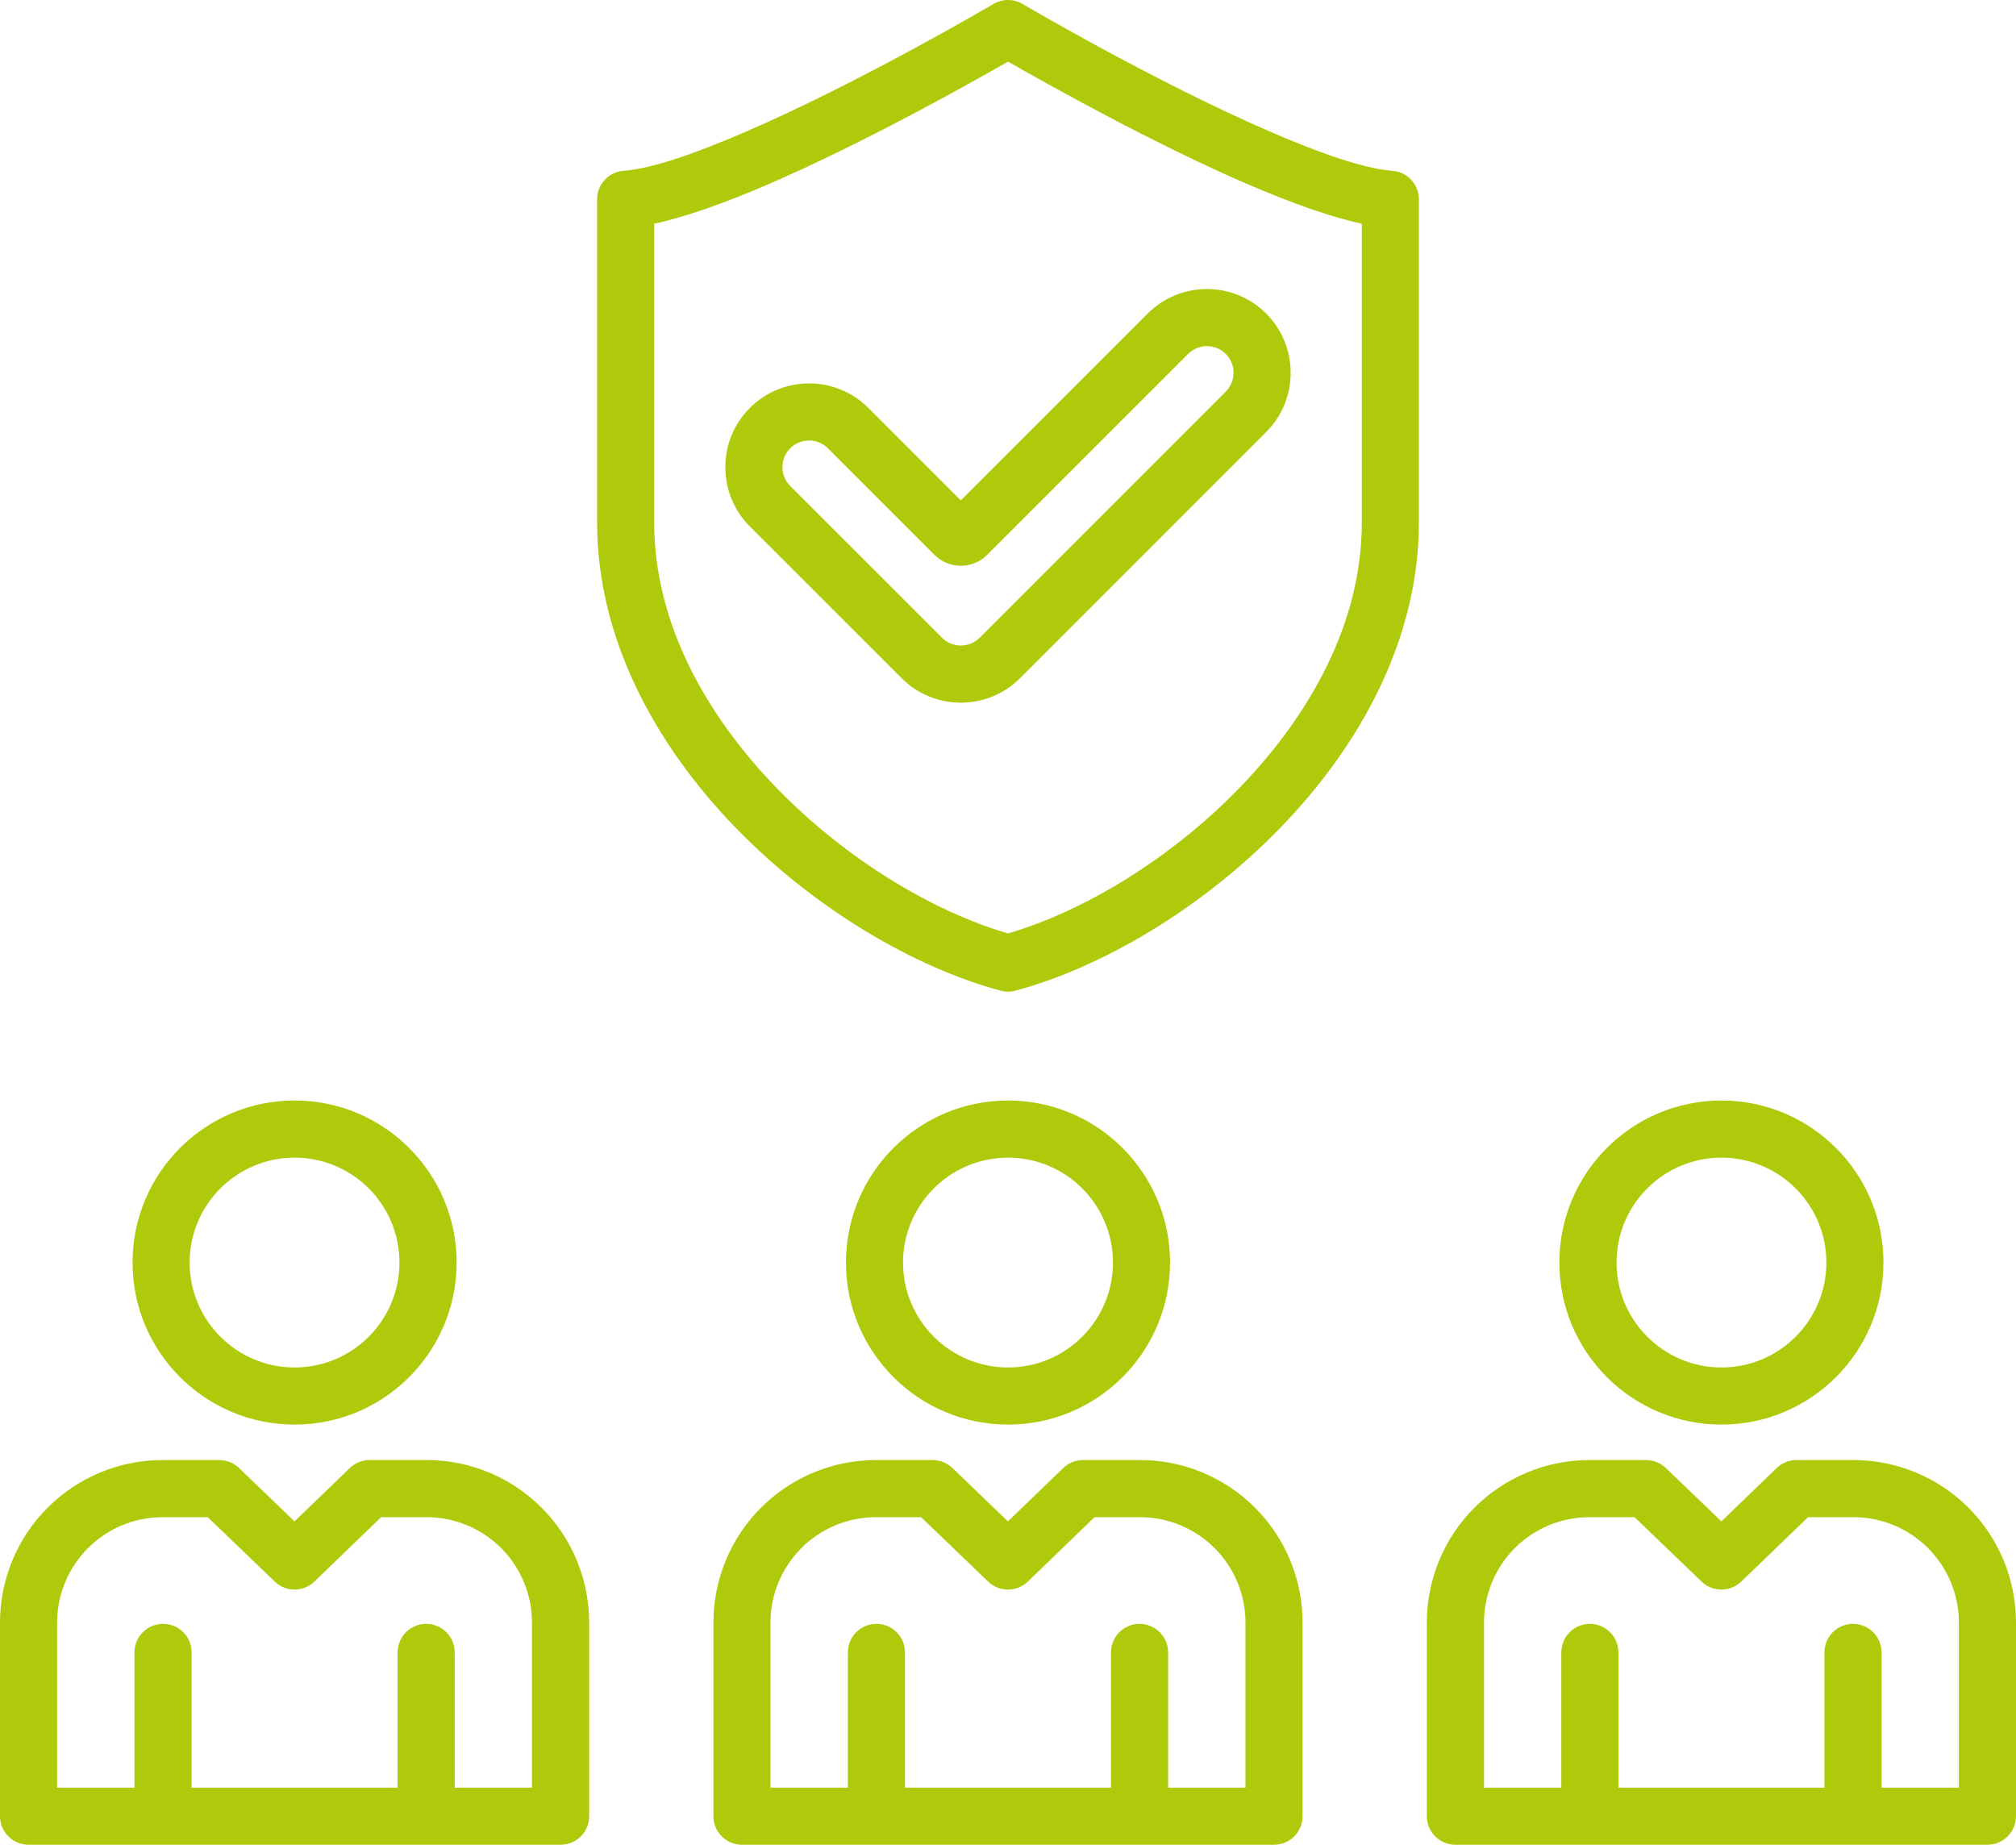 <?xml version="1.0" encoding="UTF-8"?><svg id="_x2014_ÎÓÈ_x5F_1" xmlns="http://www.w3.org/2000/svg" viewBox="0 0 787.14 720.3"><defs><style>.cls-1{fill:#afca0a;fill-rule:evenodd;}</style></defs><path class="cls-1" d="M672.12,452.01c-22.61,0-40.95,18.35-40.95,40.96s18.34,40.97,40.95,40.97,40.98-18.35,40.98-40.97-18.37-40.96-40.98-40.96ZM672.12,429.7c34.93,0,63.27,28.35,63.27,63.27s-28.34,63.27-63.27,63.27-63.27-28.35-63.27-63.27,28.34-63.27,63.27-63.27ZM393.57,452.01c-22.61,0-40.98,18.35-40.98,40.96s18.37,40.97,40.98,40.97,40.98-18.35,40.98-40.97-18.37-40.96-40.98-40.96ZM393.57,429.7c34.93,0,63.27,28.35,63.27,63.27s-28.34,63.27-63.27,63.27-63.27-28.35-63.27-63.27,28.34-63.27,63.27-63.27ZM115.02,452.01c-22.61,0-40.98,18.35-40.98,40.96s18.37,40.97,40.98,40.97,40.95-18.35,40.95-40.97-18.34-40.96-40.95-40.96ZM115.02,429.7c34.93,0,63.27,28.35,63.27,63.27s-28.34,63.27-63.27,63.27-63.27-28.35-63.27-63.27,28.34-63.27,63.27-63.27ZM308.54,189.76l59.25,59.24c4.05,4.07,10.64,4.07,14.73,0l96.08-96.09c4.05-4.06,4.05-10.65,0-14.71-4.05-4.06-10.67-4.06-14.73,0l-78.47,78.46c-5.67,5.67-14.85,5.67-20.52,0l-41.61-41.62c-4.05-4.06-10.67-4.06-14.73,0-4.05,4.06-4.05,10.66,0,14.72ZM375.14,195.38l72.96-72.95c12.76-12.77,33.5-12.77,46.27,0,12.76,12.77,12.76,33.5,0,46.26l-96.08,96.09c-12.79,12.78-33.5,12.78-46.27,0l-59.25-59.24c-12.76-12.77-12.76-33.5,0-46.26,12.76-12.77,33.5-12.77,46.27,0l36.1,36.11ZM255.43,87.35v116.69c0,39.21,20.24,75.13,47.57,103.39,26.95,27.87,60.96,48.39,90.57,57.03,29.64-8.65,63.62-29.16,90.57-57.03,27.33-28.26,47.57-64.18,47.57-103.39v-116.69c-12.35-2.67-27.74-8.19-43.89-15.13-37.43-16.11-79.33-39.6-94.24-48.17-14.92,8.57-56.81,32.06-94.24,48.17-16.15,6.95-31.54,12.47-43.89,15.13ZM243.4,66.71c11.65-.92,28.79-7.09,47.12-14.99C335.87,32.21,387.9,1.54,387.9,1.54c3.51-2.06,7.82-2.06,11.34,0,0,0,52.03,30.66,97.38,50.18,18.34,7.89,35.47,14.06,47.12,14.99,5.8.46,10.26,5.3,10.26,11.12v126.21c0,44.97-22.48,86.49-53.84,118.9-30.84,31.9-70.14,54.88-103.71,63.88-1.9.51-3.86.51-5.76,0-33.57-9-72.87-31.98-103.71-63.88-31.35-32.42-53.84-73.94-53.84-118.9v-126.21c0-5.82,4.46-10.66,10.26-11.12ZM734.63,697.99h30.21v-64.43c0-10.92-4.34-21.39-12.07-29.11-7.73-7.72-18.18-12.06-29.1-12.06h-17.73l-26.06,25.14c-4.34,4.16-11.15,4.17-15.49.02l-26.19-25.16h-17.64c-10.89,0-21.38,4.34-29.1,12.06-7.73,7.72-12.03,18.19-12.03,29.11v64.43h30.18v-52.8c0-6.16,5-11.15,11.15-11.15s11.15,5,11.15,11.15v52.8h80.44v-52.8c0-6.16,5-11.15,11.15-11.15s11.15,5,11.15,11.15v52.8ZM775.99,720.3h-207.74c-6.14,0-11.15-4.99-11.15-11.15v-75.59c0-16.83,6.68-32.98,18.59-44.88,11.91-11.9,28.06-18.59,44.87-18.59h22.14c2.88,0,5.64,1.11,7.73,3.11l21.69,20.83,21.57-20.82c2.06-2,4.85-3.13,7.73-3.13h22.26c16.82,0,32.97,6.69,44.87,18.59,11.91,11.9,18.59,28.05,18.59,44.88v75.59c0,6.16-5,11.15-11.15,11.15ZM456.08,697.99h30.21v-64.43c0-10.92-4.34-21.39-12.07-29.11-7.73-7.72-18.21-12.06-29.1-12.06h-17.77l-26.03,25.14c-4.34,4.16-11.18,4.17-15.49.02l-26.19-25.16h-17.64c-10.89,0-21.38,4.34-29.1,12.06-7.73,7.72-12.07,18.19-12.07,29.11v64.43h30.21v-52.8c0-6.16,5-11.15,11.15-11.15s11.15,5,11.15,11.15v52.8h80.44v-52.8c0-6.16,5-11.15,11.15-11.15s11.15,5,11.15,11.15v52.8ZM497.44,720.3h-207.74c-6.14,0-11.15-4.99-11.15-11.15v-75.59c0-16.83,6.68-32.98,18.59-44.88,11.91-11.9,28.06-18.59,44.87-18.59h22.14c2.88,0,5.64,1.11,7.73,3.11l21.66,20.83,21.6-20.82c2.06-2,4.85-3.13,7.73-3.13h22.26c16.82,0,32.97,6.69,44.87,18.59,11.91,11.9,18.59,28.05,18.59,44.88v75.59c0,6.16-5,11.15-11.15,11.15ZM177.53,697.99h30.18v-64.43c0-10.92-4.34-21.39-12.03-29.11-7.73-7.72-18.21-12.06-29.1-12.06h-17.77l-26.06,25.14c-4.31,4.16-11.15,4.17-15.45.02l-26.19-25.16h-17.64c-10.93,0-21.38,4.34-29.1,12.06-7.73,7.72-12.07,18.19-12.07,29.11v64.43h30.21v-52.8c0-6.16,4.97-11.15,11.15-11.15s11.15,5,11.15,11.15v52.8h80.44v-52.8c0-6.16,5-11.15,11.15-11.15s11.15,5,11.15,11.15v52.8ZM218.89,720.3H11.15c-6.14,0-11.15-4.99-11.15-11.15v-75.59c0-16.83,6.68-32.98,18.59-44.88,11.91-11.9,28.06-18.59,44.87-18.59h22.14c2.88,0,5.64,1.11,7.73,3.11l21.66,20.83,21.6-20.82c2.06-2,4.85-3.13,7.73-3.13h22.26c16.82,0,32.97,6.69,44.87,18.59,11.91,11.9,18.59,28.05,18.59,44.88v75.59c0,6.16-5,11.15-11.15,11.15Z"/></svg>